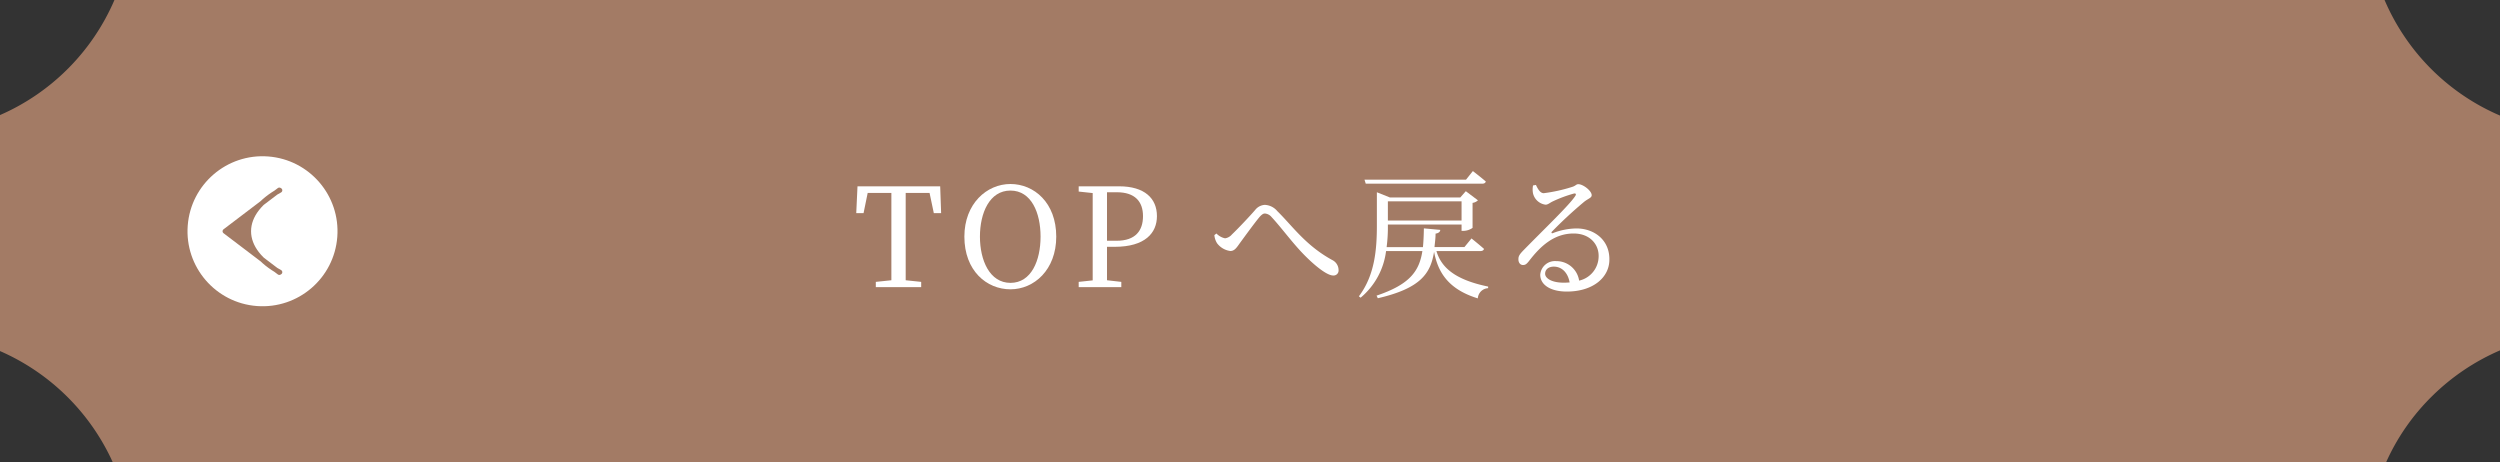 <svg xmlns="http://www.w3.org/2000/svg" viewBox="0 0 400 74"><rect x="0" y="0" width="400" height="74" fill="#333333" stroke="none"/><defs><style>.cls-1,.cls-3{fill:#a37b65;}.cls-2{fill:#fff;}.cls-3{stroke:#a37b65;stroke-linecap:round;stroke-linejoin:round;stroke-width:0.78px;}</style></defs><title>topret_btn</title><g id="レイヤー_2" data-name="レイヤー 2"><g id="NEWS"><path class="cls-1" d="M18.06,74A35.33,35.33,0,0,0,0,56.17V18.41A35.26,35.26,0,0,0,18.31,0H381.53A35.15,35.15,0,0,0,400,18.49V56.06a35.39,35.39,0,0,0-10.83,7.29A34.71,34.71,0,0,0,381.76,74H18.06"/><circle class="cls-2" cx="42" cy="37" r="12" transform="translate(1.95 76.1) rotate(-85.69)"/><path class="cls-3" d="M44.69,43.6l.09-.05c-3.09-1.68-5-4-5-6.55s1.91-4.87,5-6.55l-.09-.05L36,37Z"/><path class="cls-2" d="M144.91,30.87c0,2.11,0,4.26,0,6.42v1.19c0,2.11,0,4.25,0,6.36l2.48.26v.84h-7.26V45.1l2.49-.26c0-2.09,0-4.21,0-6.36V37.29c0-2.16,0-4.31,0-6.42h-3.79l-.66,3.23H137l.2-4.29h13.23l.15,4.29h-1.17l-.68-3.23Z"/><path class="cls-2" d="M169,37.86c0,5.31-3.54,8.43-7.33,8.43s-7.37-2.95-7.37-8.43c0-5.28,3.59-8.42,7.37-8.42S169,32.43,169,37.86Zm-7.33,7.4c3.35,0,4.82-3.59,4.82-7.4s-1.47-7.37-4.82-7.37-4.88,3.59-4.88,7.37S158.33,45.26,161.69,45.26Z"/><path class="cls-2" d="M177.12,39.49c0,1.78,0,3.52,0,5.35l2.29.26v.84h-6.82V45.1l2.24-.24c0-2.11,0-4.23,0-6.38V37.29c0-2.16,0-4.29,0-6.4l-2.24-.24v-.84h6.47c4.05,0,6.05,1.91,6.05,4.77,0,2.69-1.89,4.91-6.76,4.91Zm0-8.73c0,2.13,0,4.33,0,6.53v1.23h1.54c3,0,4.22-1.6,4.22-3.94s-1.3-3.82-4.18-3.82Z"/><path class="cls-2" d="M194.3,37.62l.33-.26a2.66,2.66,0,0,0,1.38.77,1.76,1.76,0,0,0,1.1-.62c1-.95,2.93-3,3.72-3.92a2.1,2.1,0,0,1,1.54-.81,2.76,2.76,0,0,1,2,1c2.42,2.37,4.53,5.5,8.8,7.83a1.8,1.8,0,0,1,1,1.59.8.8,0,0,1-.86.88c-.95,0-2.82-1.44-4.69-3.35s-3.58-4.29-5.17-6a1.55,1.55,0,0,0-1.07-.57c-.27,0-.53.19-.88.59-.77.92-2.34,3.08-3.13,4.16-.53.75-.86,1.25-1.52,1.25a3.16,3.16,0,0,1-2.11-1.23A2.88,2.88,0,0,1,194.3,37.62Z"/><path class="cls-2" d="M229.83,40.17c.77,2.6,2.92,4.58,8.27,5.68l0,.26a1.74,1.74,0,0,0-1.65,1.63c-4.87-1.49-6.41-4.35-7-7.46-.55,3.52-2.2,5.86-9,7.44l-.2-.42c5.29-1.78,6.83-3.89,7.33-7.13h-5.81a11.57,11.57,0,0,1-4.07,7.46l-.28-.22C220,44,220.3,39.82,220.3,36V30.76l2.07.83h11.28l.88-1,1.94,1.46a1.53,1.53,0,0,1-.86.41v4a2.62,2.62,0,0,1-1.47.48h-.29V35.93H222.06V36a24.63,24.63,0,0,1-.2,3.54h5.81c.09-.9.13-1.89.15-3l2.62.24c0,.29-.26.53-.75.6,0,.77-.11,1.47-.17,2.15h4.79l1.13-1.38s1.25,1,2,1.67c-.06.24-.28.35-.59.35ZM218.52,29.39l-.2-.64h16.24l1.1-1.38s1.3,1,2.07,1.67c-.07.24-.27.35-.58.35Zm3.54,2.82v3.08h11.79V32.21Z"/><path class="cls-2" d="M245.75,29.59c.31.66.68,1.32,1.25,1.32a25.44,25.44,0,0,0,4.53-1c.6-.18.64-.44,1-.44.77,0,2.14,1.06,2.14,1.76,0,.46-.6.53-1.34,1.17a68.41,68.41,0,0,0-5,4.64c-.18.17-.07.35.13.26a10.87,10.87,0,0,1,3.76-.75c2.88,0,5.33,1.87,5.28,5,0,2.79-2.55,5.1-6.82,5.1-2.48,0-4.24-1-4.24-2.7A2.36,2.36,0,0,1,249,41.78a3.67,3.67,0,0,1,3.66,3.12,4,4,0,0,0,3.12-3.83c.07-1.93-1.36-3.71-4-3.71-3.12,0-5.3,2-7.15,4.42-.39.48-.59.64-1,.62s-.72-.42-.68-1c0-.46.27-.81.84-1.39,3.08-3.16,7.24-7.12,8.23-8.62.24-.35.09-.48-.2-.42a20.49,20.49,0,0,0-3.39,1.26c-.42.19-.75.52-1.14.52a2.38,2.38,0,0,1-2-1.78,3.2,3.2,0,0,1,0-1.3Zm5.39,15.6c-.29-1.63-1.3-2.53-2.53-2.53-.82,0-1.39.44-1.39,1.14s1,1.43,3,1.43C250.52,45.23,250.83,45.21,251.14,45.19Z"/></g></g></svg>